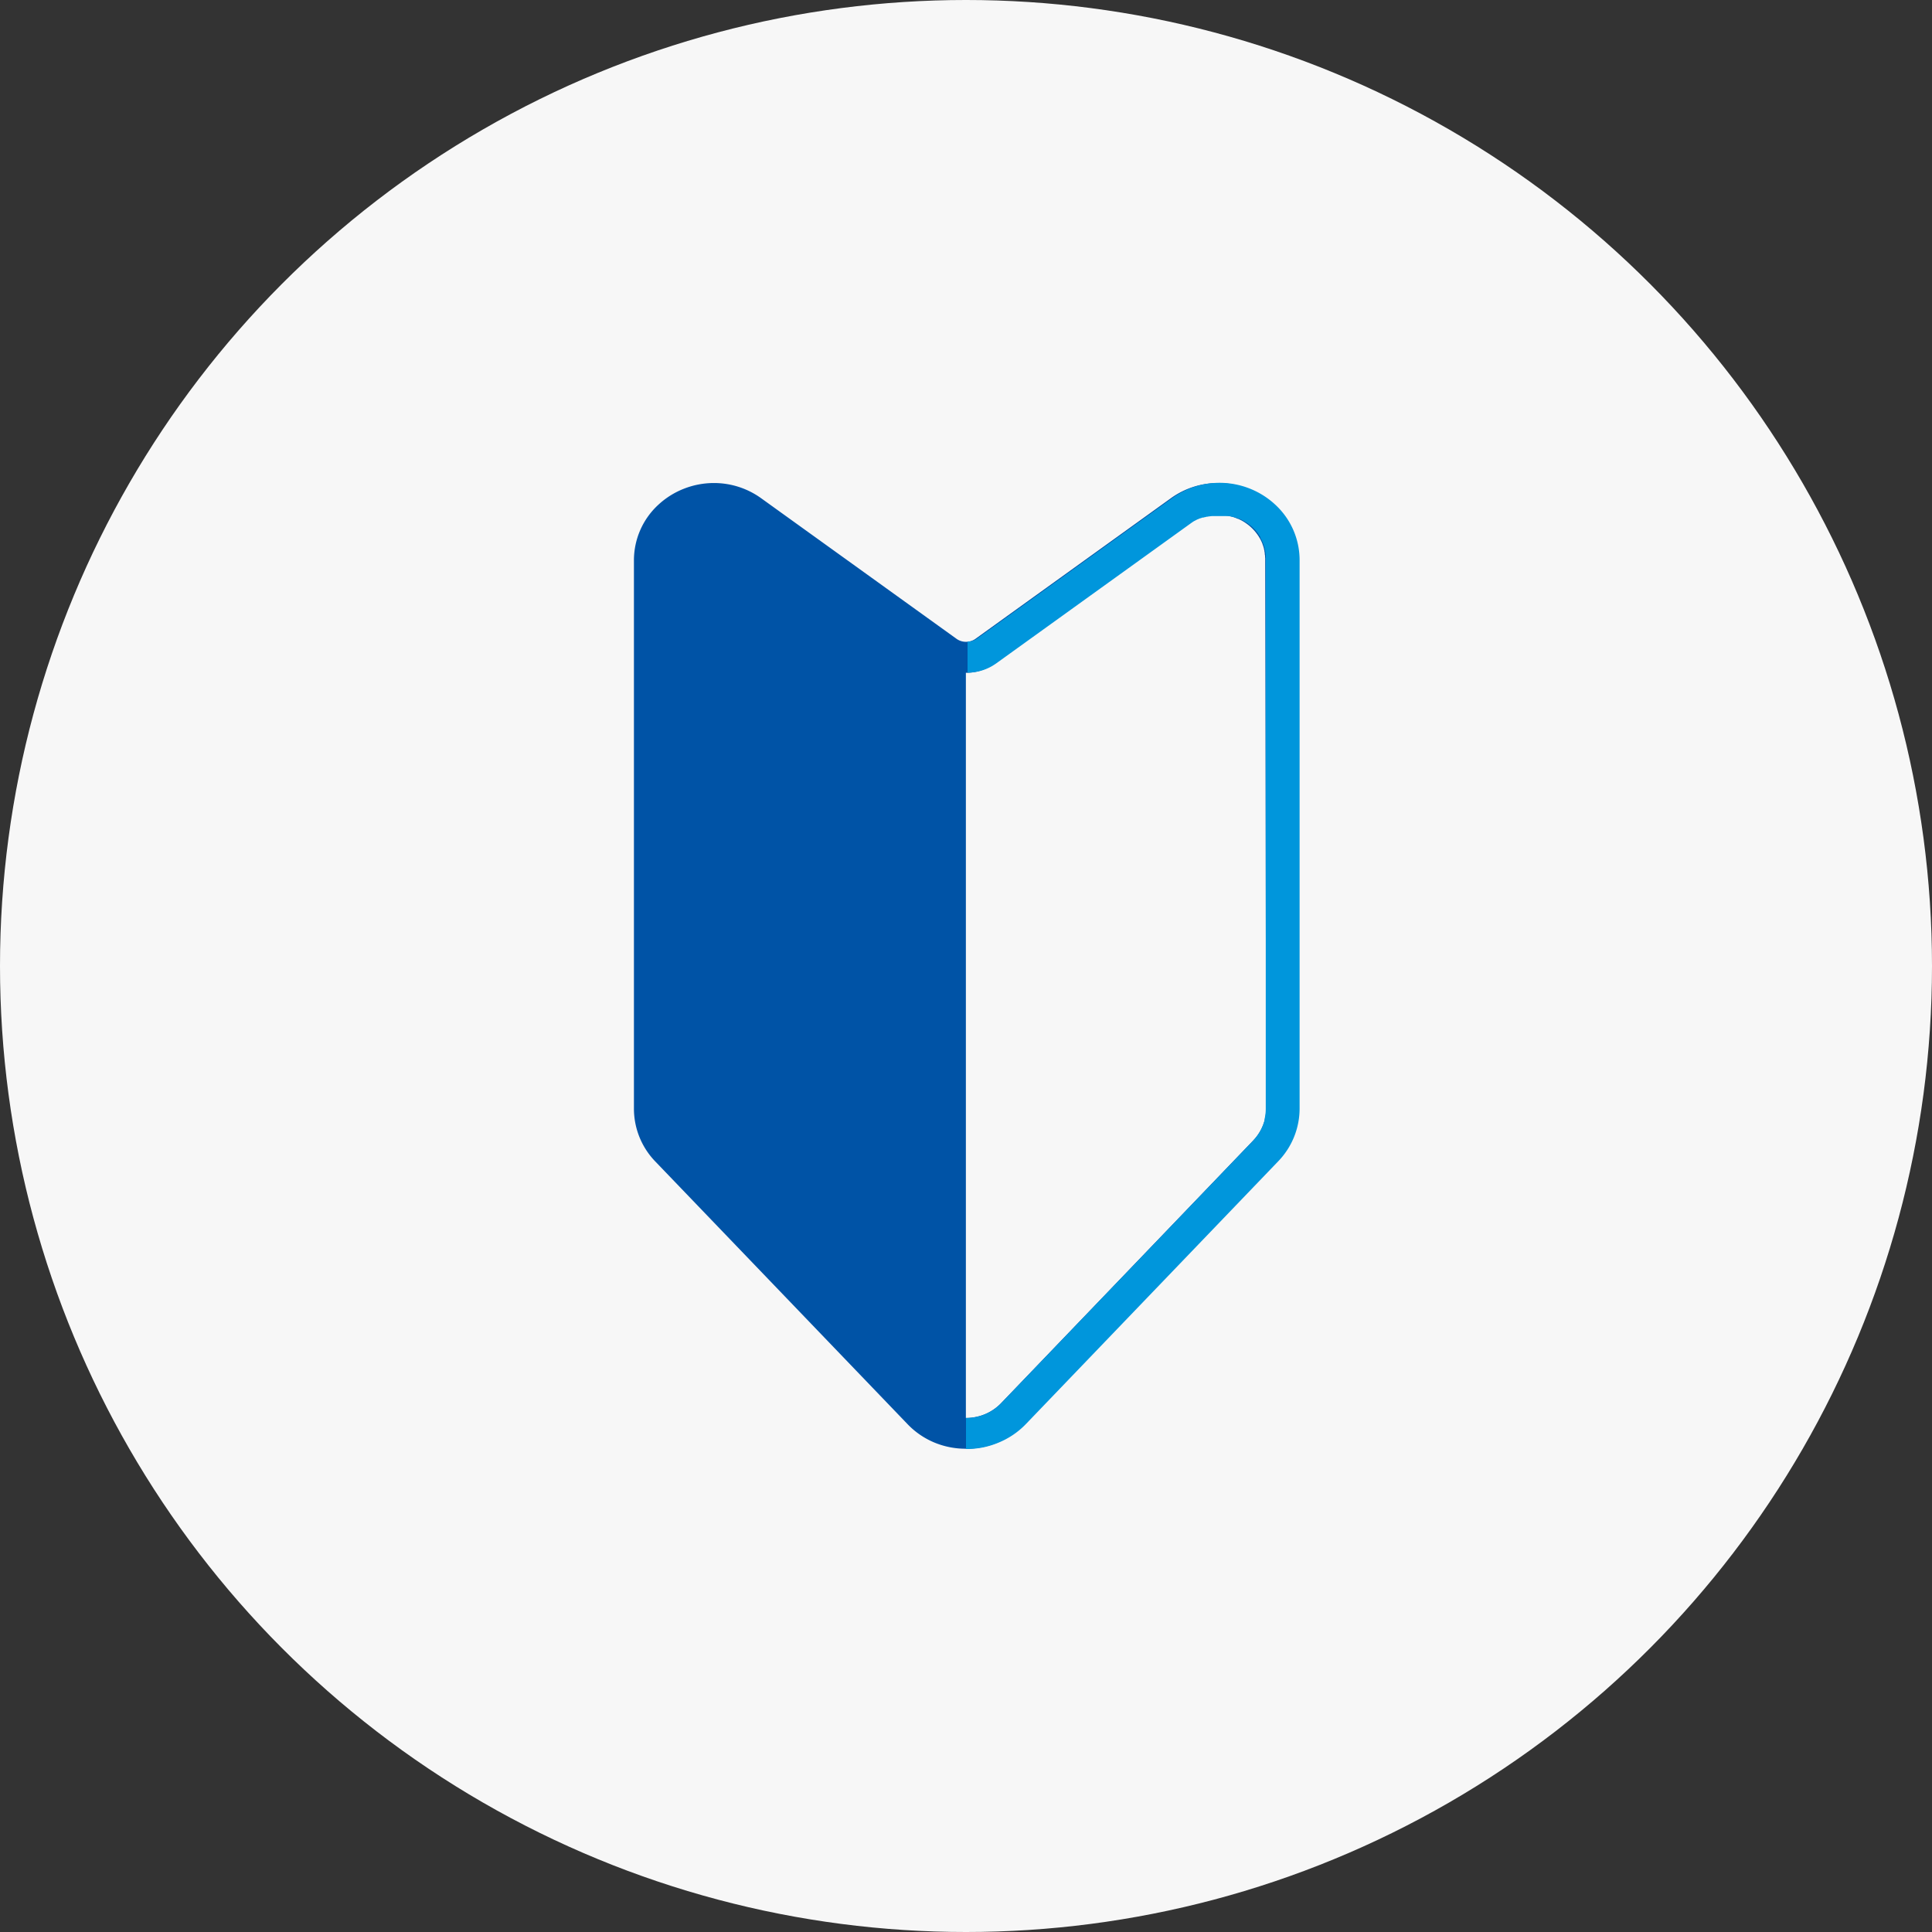 <svg xmlns="http://www.w3.org/2000/svg" width="64" height="64" viewBox="0 0 64 64"><rect x="0" y="0" width="64" height="64" fill="#333333" stroke="none"/><g transform="translate(-758 -2014)"><circle cx="32" cy="32" r="32" transform="translate(758 2014)" fill="#f7f7f7"/><path d="M3.815,59.045a2.678,2.678,0,0,0-.842-.524,2.71,2.71,0,0,0-.991-.187,2.671,2.671,0,0,0-1.569.508l-6.465,4.652a.536.536,0,0,1-.315.1.536.536,0,0,1-.315-.1l-6.465-4.652a2.671,2.671,0,0,0-1.569-.508,2.71,2.71,0,0,0-.991.187,2.678,2.678,0,0,0-.842.524,2.5,2.5,0,0,0-.818,1.86V79.06a2.52,2.52,0,0,0,.71,1.751l8.355,8.7a2.629,2.629,0,0,0,.9.613,2.7,2.7,0,0,0,1.035.2,2.7,2.7,0,0,0,1.035-.2,2.629,2.629,0,0,0,.9-.613l8.355-8.7a2.52,2.52,0,0,0,.71-1.751V60.9A2.5,2.5,0,0,0,3.815,59.045ZM3.575,79.06a1.5,1.5,0,0,1-.039.34l-.009.038c-.006.025-.014.05-.022.075a1.529,1.529,0,0,1-.345.586l-.011.012-.362.377-7.993,8.327a1.593,1.593,0,0,1-.9.468,1.649,1.649,0,0,1-.265.022V64.621a1.62,1.62,0,0,0,.823-.224c.042-.025.082-.051.122-.079l6.465-4.652L1.1,59.63l.017-.011.036-.023.021-.012.033-.019.022-.012.032-.017.023-.011.033-.016.023-.01.033-.014.022-.009.036-.014.02-.008.043-.014.013,0,.057-.017.014,0,.042-.011.021,0,.036-.008.023,0,.034-.006.024,0,.034,0,.024,0,.034,0,.024,0,.035,0h.079l.068,0h.017l.056,0H2.14l.067.008.014,0,.055.009.017,0,.066.014.009,0,.058.015.018.005.062.019h0l.063.023.017.007.053.022.011,0,.06.029.015.007.048.025.014.008.057.034.011.007.046.031.014.01.054.039,0,0,.048.038.014.012.046.041,0,0,.048.047.012.012.038.041.009.01.043.051.01.012.033.044.01.013.038.055.006.01.03.049.009.015c.011.02.022.039.033.06l0,0,.029.059.007.017c.008.019.016.037.024.056l0,.008c.008.021.016.043.024.065l.005.017c.006.018.011.037.017.055l0,.014c.006.022.012.045.017.068,0,.005,0,.01,0,.016s.008.038.011.058l0,.018c0,.024.007.048.01.072v.011c0,.021,0,.042.005.064,0,.006,0,.013,0,.02,0,.025,0,.05,0,.076Z" transform="translate(796.367 1971.667)" fill="#0053a6"/><path d="M-3607-1028h0v-1.027h.017a1.538,1.538,0,0,0,.248-.021,1.58,1.58,0,0,0,.9-.469l7.992-8.326.362-.377,0-.005.006-.007a1.538,1.538,0,0,0,.345-.587c.006-.017.01-.034.015-.052l.006-.023s0-.009,0-.013v-.006l0-.018a1.516,1.516,0,0,0,.039-.34v-18.155c0-.016,0-.032,0-.047v-.028s0-.007,0-.01,0-.006,0-.01l0-.024c0-.013,0-.026,0-.04a.049.049,0,0,0,0-.012v-.006c0-.025-.005-.046-.008-.066a.074.074,0,0,1,0-.013.624.624,0,0,0-.012-.062v-.016c-.005-.023-.011-.046-.017-.068l0-.007,0-.008-.008-.028-.008-.028a.121.121,0,0,1-.006-.014c-.008-.024-.016-.047-.024-.068l0-.008-.007-.016-.018-.04a.1.1,0,0,0-.007-.016c-.01-.023-.019-.041-.028-.059s-.019-.035-.028-.05l-.007-.012,0-.008,0-.008,0-.008-.026-.041-.006-.01-.037-.054,0-.006-.005-.007-.034-.044-.008-.009-.045-.054,0,0,0,0-.038-.041-.012-.013-.017-.016-.032-.03a.011.011,0,0,0,0,0,.539.539,0,0,0-.045-.041l-.011-.01-.027-.021-.024-.019,0,0-.052-.038-.009-.006-.008-.005-.046-.031-.012-.006c-.018-.012-.037-.023-.057-.034l-.011-.006-.051-.027-.015-.007-.06-.029-.009,0-.029-.012-.026-.011-.009,0-.008,0-.049-.017-.015-.005-.064-.021-.017,0-.008,0-.05-.013-.008,0-.065-.015-.014,0-.025,0h-.015l-.018,0h-.01l-.027,0h-.006l-.038,0h-.022l-.048,0h-.195l-.028,0h-.009l-.026,0-.024,0-.033,0h-.024l-.034.006-.01,0-.012,0-.036.007-.01,0-.011,0-.03.008-.013,0-.007,0-.006,0-.029.008-.029.008-.014,0-.018.006-.025.008-.009,0-.011,0-.012,0-.023.009-.023.009-.008,0-.025.011-.011,0-.012.005-.033.016-.014.007-.009,0-.033.017-.012.006-.01.005-.017.009-.017.01-.013.008-.008,0-.013.008,0,0-.018.012-.017.011-.045.031-.008.006-6.464,4.653c-.04.028-.081.054-.122.079a1.626,1.626,0,0,1-.823.223v-1.027h.007a.52.52,0,0,0,.308-.1l6.465-4.652a2.67,2.67,0,0,1,1.569-.508,2.7,2.7,0,0,1,.99.187,2.687,2.687,0,0,1,.842.525,2.5,2.5,0,0,1,.819,1.86v18.155a2.519,2.519,0,0,1-.711,1.751l-8.354,8.7a2.644,2.644,0,0,1-.9.613A2.707,2.707,0,0,1-3607-1028Z" transform="translate(4397 3090)" fill="#0096dc"/><path d="M-3607-1027.5h-.5v-1.977l.486-.052h.034a1.044,1.044,0,0,0,.164-.014,1.084,1.084,0,0,0,.616-.321l8.362-8.713a1.033,1.033,0,0,0,.233-.395l0-.006c0-.01.006-.019.009-.029l0-.01v0l.007-.029a1.014,1.014,0,0,0,.025-.223v-18.155c0-.011,0-.021,0-.032v-.025s0-.007,0-.011l-.006-.068c0-.005,0-.011,0-.016s0-.016,0-.023l0-.012c0-.005,0-.01,0-.014l-.007-.035c0-.009,0-.017-.007-.025l-.013-.047,0-.006-.007-.019c0-.015-.01-.029-.015-.042l0-.01-.01-.024-.013-.03-.01-.021,0-.007-.016-.029-.008-.015,0-.008-.019-.029-.011-.018-.021-.031,0,0-.017-.022-.018-.022-.018-.021-.02-.022-.015-.016-.011-.012-.008,0-.086-.08-.025-.019-.027-.019-.023-.016-.006,0-.005,0-.031-.02-.017-.011-.032-.018h0l-.036-.018-.029-.014-.013-.005-.039-.016-.016-.006-.027-.009-.017-.006-.033-.011-.028-.008h0l-.048-.012-.028-.006-.055-.01-.013,0-.037,0h-.007l-.025,0-.048,0h-.054l-.163.014-.021,0-.125.031-.017.005-.006,0-.012,0-.076.03-.024.011-.026.012-.068.036-.021.012,0,0-.029.019-.011.007-.025.016-.008.006-6.468,4.655c-.05.035-.1.068-.152.1a2.13,2.13,0,0,1-1.08.294h-.5v-1.964l.474-.063h.033a.022.022,0,0,0,.014-.005l6.467-4.653a3.166,3.166,0,0,1,1.861-.6,3.2,3.2,0,0,1,1.173.222,3.186,3.186,0,0,1,1,.623,3,3,0,0,1,.98,2.227v18.155a3.017,3.017,0,0,1-.851,2.1l-8.354,8.7a3.144,3.144,0,0,1-1.069.729A3.206,3.206,0,0,1-3607-1027.5Zm.5-1.087v.03a2.226,2.226,0,0,0,.345-.11,2.144,2.144,0,0,0,.729-.5l8.354-8.7a2.022,2.022,0,0,0,.572-1.405v-18.155a2.007,2.007,0,0,0-.658-1.492,2.192,2.192,0,0,0-.686-.428,2.2,2.2,0,0,0-.807-.152,2.173,2.173,0,0,0-1.277.413l-6.465,4.652a1.043,1.043,0,0,1-.107.068v.038c.024-.012.047-.024.07-.038s.056-.035.085-.055l6.488-4.669.044-.03.031-.019h0l.121-.072.012-.007.046-.024.055-.027.042-.019.039-.017.047-.019.033-.012.028-.012.158-.049.023-.006.038-.01.03-.007h.005l.05-.01.016,0,.056-.01.038,0,.028,0,.03,0,.09-.008.076,0,.072,0h.088l.033,0,.053,0,.026,0,.059.007.152.024.066.015.033.008.055.015.035.01.086.028.017.006.062.022.012,0,.057.022.042.019.061.029.042.021.033.017.033.018.07.042.016.01.011.007.055.036.019.013.017.012.053.038.068.054.03.025.046.041.021.02.031.03.05.05.034.036.02.021.046.054,0,0,.02.025.04.052.012.016.009.013.045.066.017.027.025.04.028.046,0,0,0,.005c.011.019.023.04.035.063s.023.046.035.074.012.026.018.039l.017.04.031.071,0,.014,0,.014.008.016.033.116,0,.015c.007.025.013.051.02.077l.006.032.009.044,0,.005.008.047c0,.022.006.045.009.071v.009c0,.016,0,.031,0,.043s0,.027,0,.041l0,.046c0,.007,0,.014,0,.021v.03c0,.02,0,.039,0,.059v18.155a2.027,2.027,0,0,1-.052.453l-.489-.106.488.111,0,.018,0,.011-.014.049c-.006.023-.013.046-.021.07a2.042,2.042,0,0,1-.446.764l0,.005-.021.023-.362.377-7.992,8.326A2.069,2.069,0,0,1-3606.5-1028.587Z" transform="translate(4397 3090)" fill="rgba(0,0,0,0)"/></g></svg>